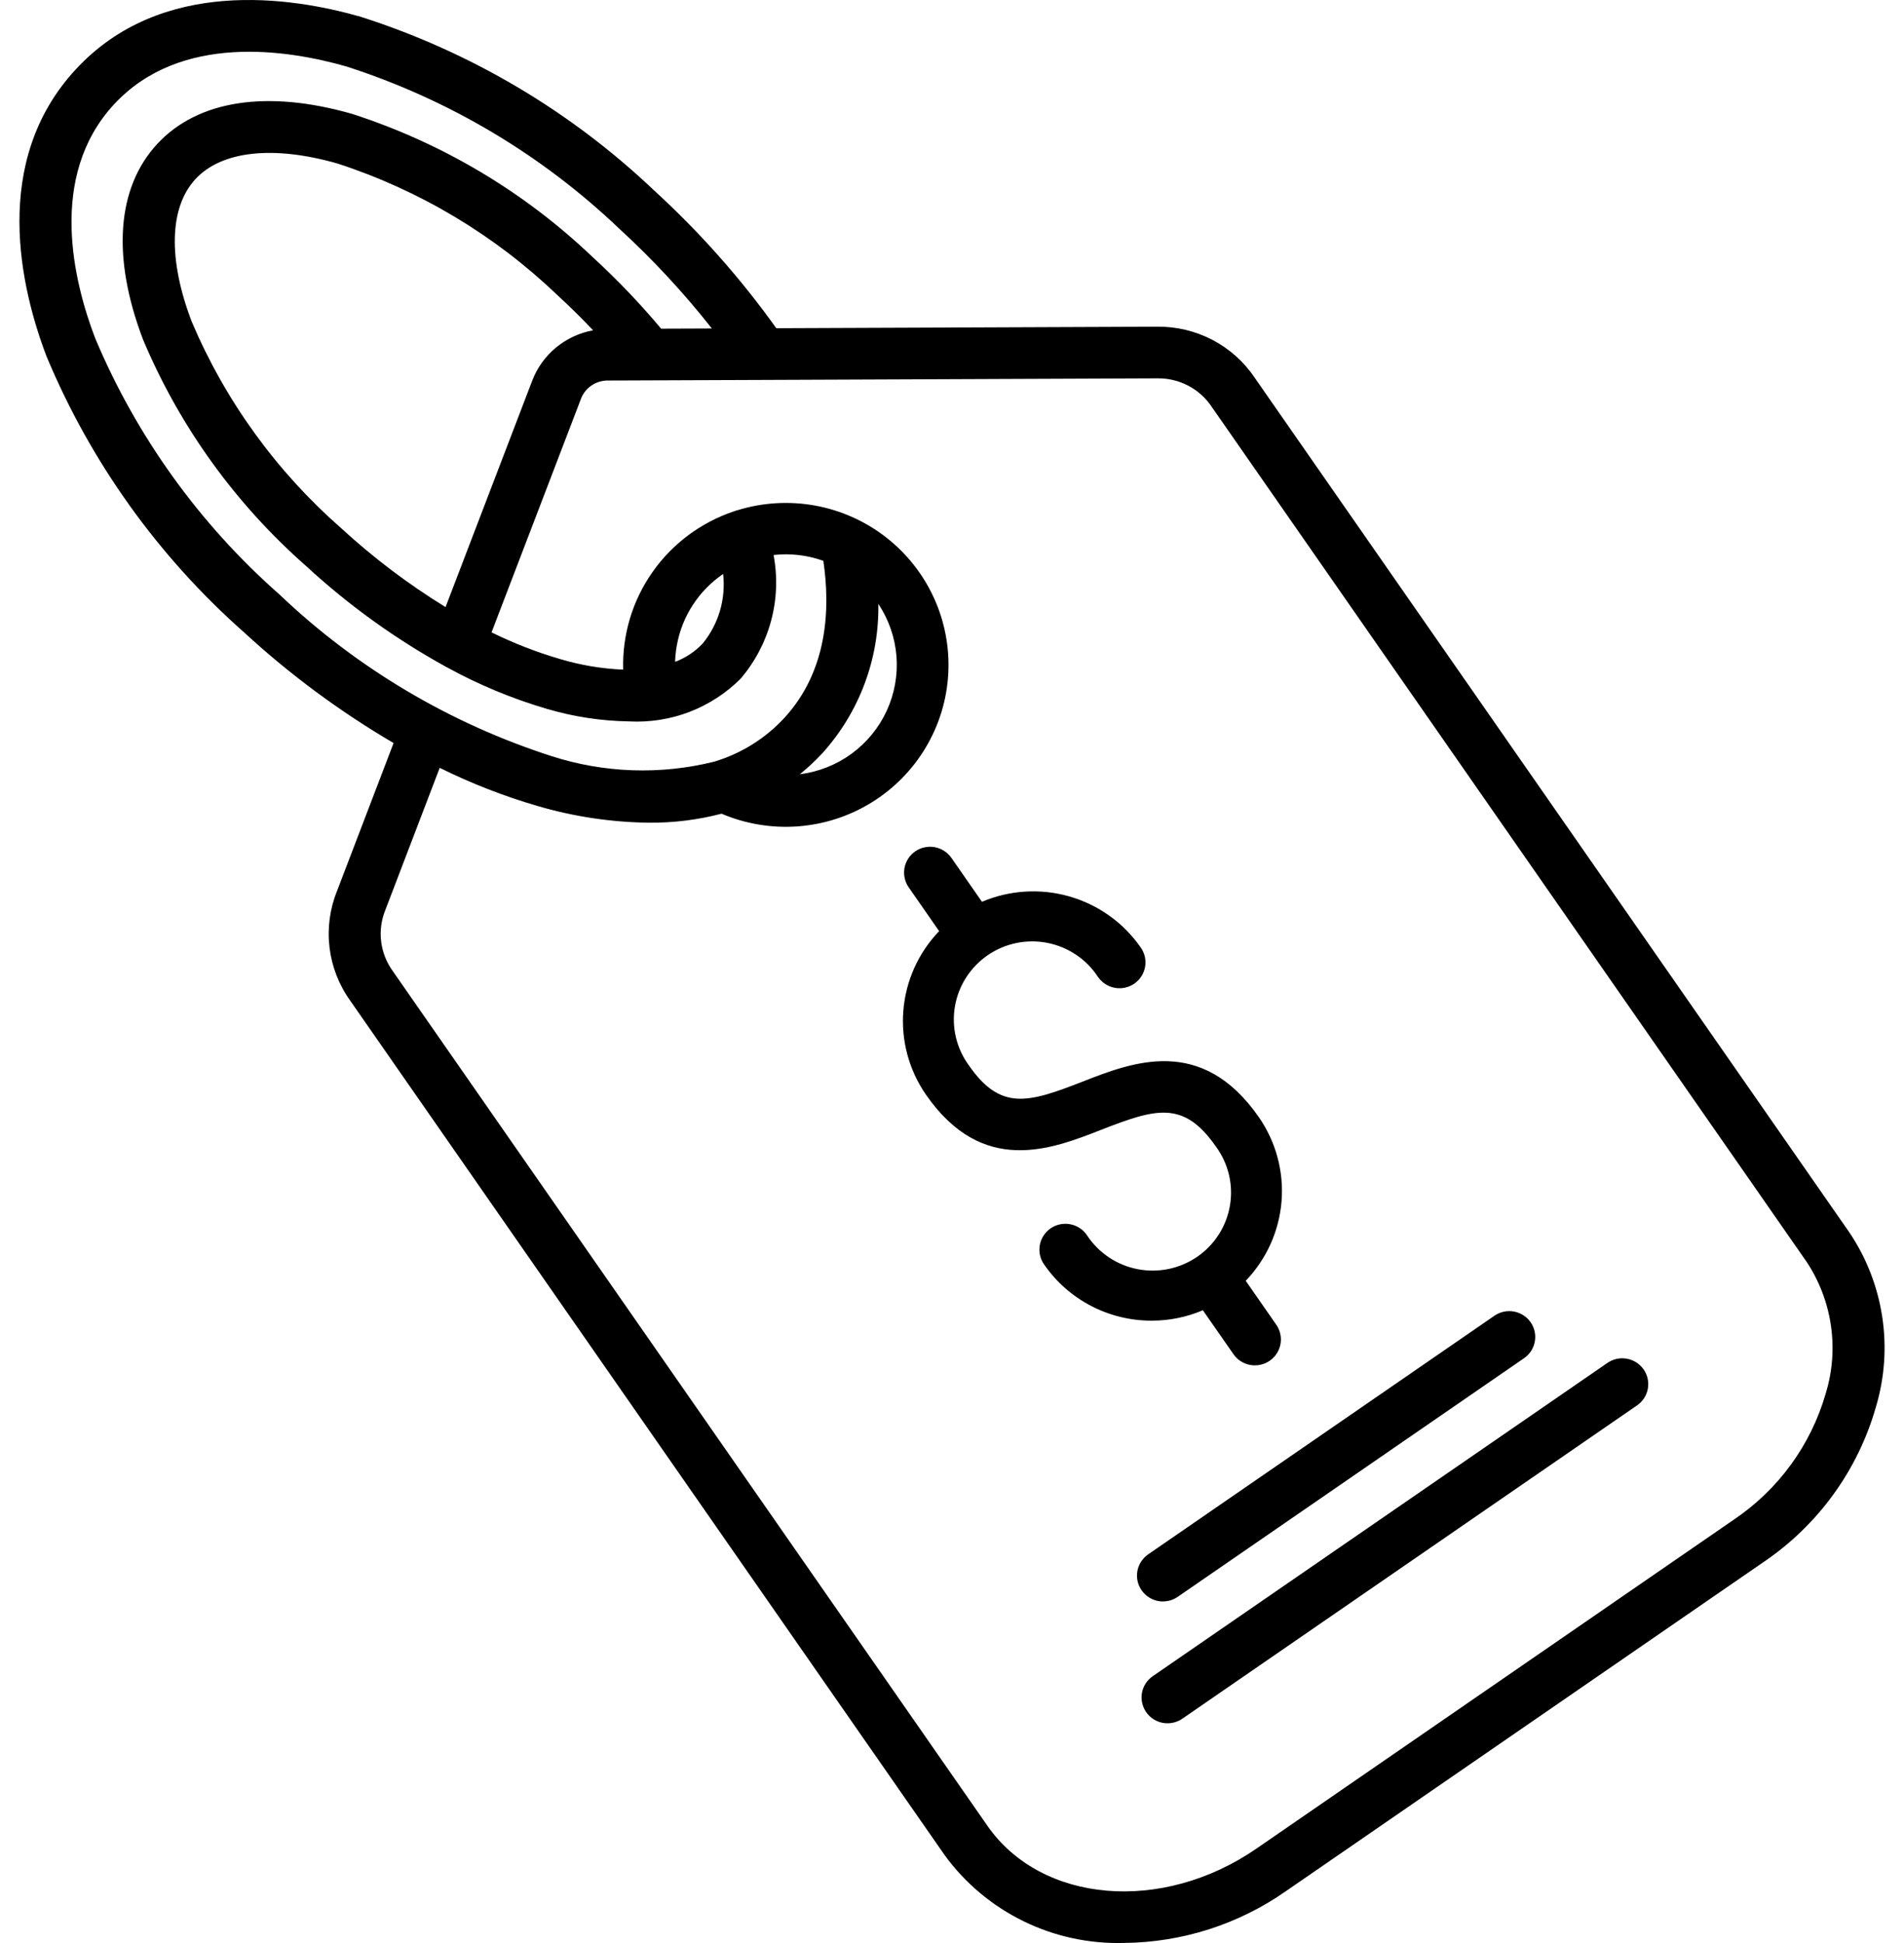 <svg xmlns="http://www.w3.org/2000/svg" fill="none" viewBox="0 0 49 50" height="50" width="49">
<path fill="black" d="M29.64 33.985C29.097 33.986 28.562 33.856 28.081 33.606C27.599 33.356 27.186 32.993 26.877 32.548C26.824 32.477 26.787 32.395 26.767 32.309C26.746 32.223 26.744 32.133 26.759 32.046C26.773 31.958 26.806 31.875 26.854 31.8C26.901 31.725 26.964 31.661 27.037 31.61C27.11 31.56 27.193 31.524 27.28 31.506C27.367 31.488 27.457 31.487 27.545 31.504C27.632 31.521 27.716 31.555 27.79 31.604C27.864 31.653 27.927 31.717 27.976 31.791C28.124 32.015 28.315 32.207 28.539 32.356C28.762 32.506 29.014 32.609 29.278 32.66C29.542 32.711 29.814 32.709 30.078 32.654C30.341 32.599 30.591 32.492 30.812 32.34C31.034 32.187 31.222 31.992 31.366 31.766C31.511 31.54 31.608 31.287 31.653 31.023C31.698 30.759 31.689 30.488 31.627 30.227C31.565 29.967 31.451 29.721 31.292 29.505C30.462 28.311 29.749 28.523 28.341 29.073C27.053 29.578 25.288 30.267 23.832 28.173C23.393 27.54 23.186 26.775 23.248 26.008C23.309 25.24 23.635 24.517 24.169 23.961L23.385 22.833C23.335 22.762 23.3 22.681 23.282 22.595C23.263 22.51 23.262 22.422 23.277 22.336C23.293 22.25 23.326 22.168 23.373 22.094C23.421 22.021 23.482 21.958 23.555 21.908C23.627 21.858 23.708 21.823 23.794 21.805C23.88 21.786 23.968 21.785 24.055 21.8C24.141 21.816 24.223 21.849 24.297 21.896C24.371 21.943 24.435 22.005 24.485 22.076L25.271 23.206C25.982 22.904 26.777 22.855 27.52 23.068C28.263 23.281 28.91 23.742 29.351 24.374C29.404 24.446 29.441 24.527 29.462 24.614C29.482 24.7 29.485 24.79 29.47 24.877C29.455 24.965 29.422 25.048 29.375 25.123C29.327 25.198 29.264 25.262 29.191 25.313C29.118 25.363 29.035 25.398 28.948 25.417C28.861 25.435 28.771 25.436 28.683 25.419C28.596 25.402 28.513 25.368 28.439 25.319C28.364 25.269 28.301 25.206 28.252 25.132C28.104 24.908 27.913 24.715 27.689 24.566C27.466 24.417 27.215 24.314 26.95 24.262C26.686 24.211 26.414 24.213 26.15 24.268C25.887 24.323 25.637 24.43 25.416 24.583C25.195 24.736 25.006 24.931 24.862 25.157C24.717 25.383 24.62 25.636 24.575 25.9C24.53 26.164 24.539 26.435 24.601 26.695C24.663 26.956 24.777 27.202 24.936 27.418C25.752 28.592 26.46 28.381 27.857 27.835C29.152 27.328 30.926 26.635 32.396 28.747C32.836 29.381 33.042 30.145 32.981 30.913C32.919 31.68 32.593 32.403 32.059 32.959L32.845 34.089C32.895 34.161 32.931 34.242 32.949 34.327C32.968 34.413 32.969 34.501 32.954 34.587C32.938 34.674 32.905 34.756 32.858 34.83C32.81 34.903 32.748 34.967 32.676 35.017C32.604 35.066 32.522 35.102 32.436 35.12C32.35 35.139 32.261 35.14 32.175 35.125C32.088 35.109 32.006 35.077 31.932 35.029C31.858 34.982 31.794 34.92 31.744 34.848L30.956 33.717C30.54 33.894 30.093 33.985 29.64 33.985ZM48.278 36.202C47.814 37.837 46.783 39.256 45.369 40.208L33.091 48.667C31.872 49.52 30.421 49.984 28.93 49.998C28.034 50.024 27.145 49.833 26.34 49.439C25.535 49.046 24.838 48.462 24.312 47.74L9.012 25.749C8.723 25.346 8.541 24.878 8.481 24.388C8.421 23.897 8.485 23.399 8.669 22.94L10.129 19.121C8.75 18.312 7.462 17.36 6.287 16.278C4.073 14.322 2.333 11.892 1.198 9.171C0.535 7.433 -0.25 4.163 1.949 1.786C4.147 -0.591 7.488 -0.083 9.283 0.432C12.102 1.333 14.68 2.857 16.823 4.891C17.997 5.963 19.055 7.154 19.978 8.446L29.765 8.407H29.779C30.274 8.4 30.762 8.517 31.2 8.745C31.638 8.974 32.012 9.307 32.287 9.716L47.587 31.704C48.029 32.357 48.319 33.099 48.438 33.876C48.558 34.654 48.503 35.448 48.278 36.202ZM7.193 15.299C9.183 17.194 11.578 18.615 14.198 19.459C15.55 19.894 16.998 19.943 18.377 19.601C18.397 19.594 18.417 19.587 18.438 19.582C19.104 19.372 19.704 18.993 20.178 18.482C21.302 17.267 21.372 15.668 21.189 14.432C20.78 14.285 20.341 14.233 19.908 14.282C20.014 14.84 19.993 15.415 19.847 15.965C19.701 16.514 19.434 17.024 19.066 17.459C18.693 17.834 18.243 18.127 17.748 18.318C17.253 18.508 16.722 18.592 16.192 18.564C15.466 18.553 14.744 18.442 14.049 18.234C13.169 17.974 12.321 17.62 11.517 17.18L11.494 17.168C10.185 16.449 8.968 15.573 7.872 14.561C6.054 12.961 4.622 10.973 3.684 8.745C2.873 6.624 3.002 4.834 4.045 3.706C5.089 2.578 6.871 2.303 9.062 2.931C11.373 3.677 13.485 4.932 15.239 6.604C15.871 7.182 16.464 7.801 17.014 8.458L18.32 8.453C17.592 7.528 16.789 6.665 15.921 5.87C13.93 3.975 11.534 2.553 8.913 1.71C7.414 1.281 4.644 0.837 2.933 2.687C1.223 4.538 1.894 7.25 2.448 8.7C3.51 11.227 5.132 13.483 7.193 15.299ZM11.467 15.621L13.693 9.806C13.819 9.471 14.03 9.175 14.306 8.946C14.581 8.718 14.911 8.564 15.264 8.5C14.967 8.186 14.657 7.881 14.333 7.584C12.731 6.051 10.803 4.898 8.692 4.21C7.037 3.735 5.702 3.88 5.029 4.61C4.356 5.339 4.322 6.673 4.933 8.275C5.797 10.312 7.111 12.129 8.778 13.59C9.607 14.352 10.507 15.033 11.467 15.623V15.621ZM17.42 16.599C17.394 16.742 17.378 16.886 17.374 17.031C17.643 16.93 17.885 16.77 18.082 16.562C18.286 16.314 18.437 16.027 18.528 15.719C18.618 15.412 18.646 15.089 18.61 14.77C18.3 14.982 18.035 15.252 17.831 15.566C17.626 15.88 17.487 16.231 17.42 16.599ZM21.162 19.384C20.983 19.577 20.79 19.758 20.584 19.924C21.065 19.863 21.523 19.682 21.915 19.396C22.306 19.11 22.617 18.73 22.82 18.291C23.022 17.852 23.108 17.369 23.071 16.888C23.033 16.406 22.872 15.942 22.604 15.54C22.629 16.957 22.114 18.331 21.162 19.385V19.384ZM46.486 32.46L31.186 10.472C31.033 10.241 30.824 10.053 30.578 9.924C30.332 9.795 30.057 9.731 29.779 9.736H29.771L19.631 9.777L15.649 9.792C15.496 9.79 15.345 9.835 15.219 9.922C15.093 10.009 14.997 10.133 14.946 10.277L12.65 16.273C13.218 16.553 13.81 16.783 14.419 16.961C14.945 17.118 15.489 17.209 16.038 17.232C16.012 16.338 16.275 15.458 16.79 14.724C17.304 13.99 18.042 13.441 18.895 13.156C18.926 13.144 18.959 13.134 18.991 13.126C19.636 12.929 20.319 12.89 20.982 13.011C21.645 13.133 22.269 13.412 22.8 13.825C23.331 14.238 23.755 14.773 24.034 15.384C24.313 15.995 24.44 16.663 24.404 17.333C24.368 18.003 24.17 18.655 23.826 19.232C23.483 19.81 23.004 20.296 22.431 20.65C21.858 21.004 21.208 21.215 20.536 21.265C19.863 21.315 19.189 21.203 18.569 20.939C17.963 21.097 17.339 21.175 16.713 21.171C15.736 21.16 14.765 21.015 13.828 20.739C12.964 20.487 12.123 20.158 11.316 19.759L9.918 23.415C9.813 23.673 9.775 23.953 9.809 24.229C9.843 24.505 9.947 24.768 10.111 24.993L25.411 46.983C26.8 48.979 29.905 49.244 32.331 47.573L44.608 39.114C45.762 38.341 46.605 37.187 46.986 35.856C47.16 35.288 47.205 34.69 47.118 34.103C47.032 33.517 46.817 32.956 46.488 32.462L46.486 32.46ZM41.356 35.08L29.679 43.125C29.605 43.174 29.541 43.237 29.491 43.31C29.442 43.384 29.407 43.467 29.39 43.554C29.374 43.641 29.374 43.731 29.393 43.817C29.411 43.904 29.447 43.986 29.497 44.059C29.548 44.132 29.613 44.194 29.688 44.242C29.763 44.289 29.847 44.322 29.935 44.337C30.023 44.351 30.113 44.349 30.2 44.328C30.286 44.308 30.368 44.271 30.44 44.219L42.117 36.174C42.192 36.125 42.256 36.062 42.305 35.989C42.355 35.915 42.389 35.832 42.406 35.745C42.423 35.658 42.422 35.569 42.404 35.482C42.386 35.395 42.35 35.313 42.299 35.24C42.248 35.167 42.184 35.105 42.108 35.057C42.033 35.01 41.949 34.977 41.861 34.963C41.774 34.948 41.684 34.95 41.597 34.971C41.51 34.991 41.428 35.028 41.356 35.08ZM29.93 41.209C30.066 41.21 30.198 41.168 30.31 41.091L39.222 34.951C39.368 34.851 39.467 34.697 39.499 34.523C39.531 34.35 39.492 34.171 39.391 34.026C39.29 33.881 39.136 33.782 38.961 33.75C38.787 33.718 38.607 33.757 38.461 33.857L29.549 39.998C29.432 40.079 29.344 40.195 29.297 40.329C29.251 40.463 29.249 40.608 29.291 40.744C29.334 40.879 29.419 40.997 29.534 41.081C29.648 41.165 29.787 41.211 29.93 41.211V41.209Z"></path>
</svg>
